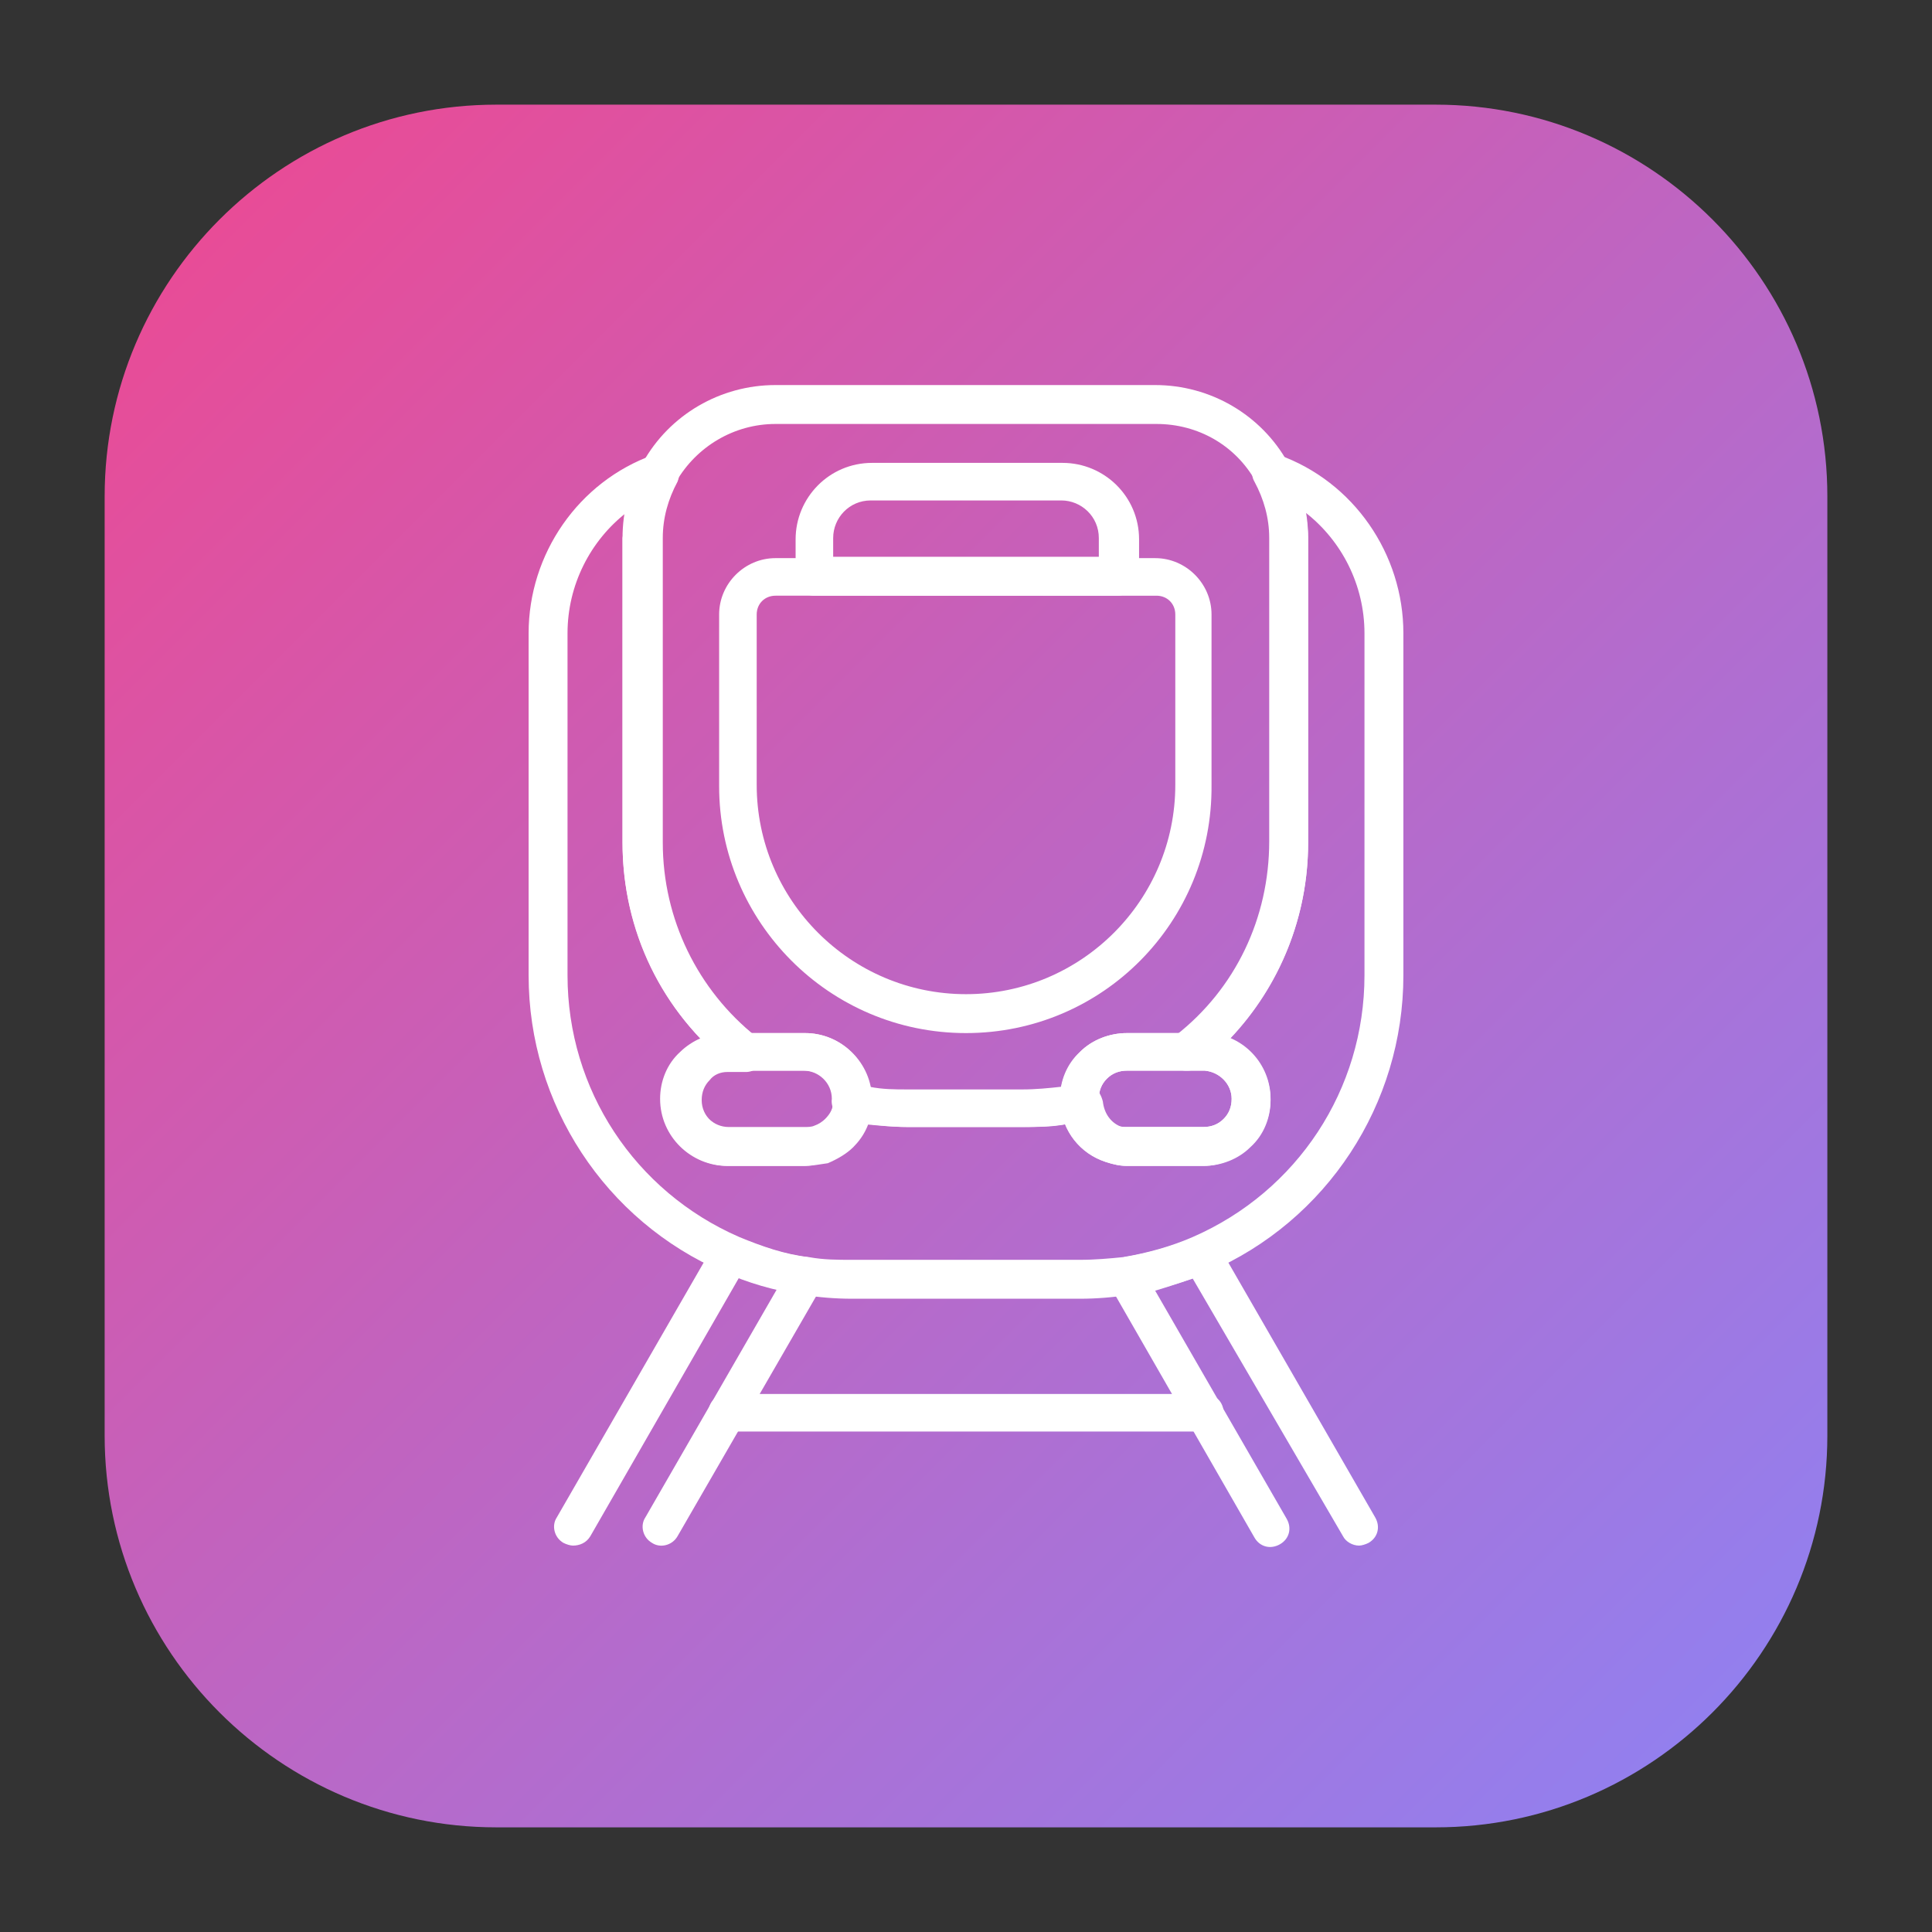 <?xml version="1.0" encoding="utf-8"?>
<!-- Generator: Adobe Illustrator 17.1.0, SVG Export Plug-In . SVG Version: 6.00 Build 0)  -->
<!DOCTYPE svg PUBLIC "-//W3C//DTD SVG 1.1//EN" "http://www.w3.org/Graphics/SVG/1.1/DTD/svg11.dtd">
<svg version="1.1" id="Layer_1" xmlns="http://www.w3.org/2000/svg" xmlns:xlink="http://www.w3.org/1999/xlink" x="0px" y="0px"
	 viewBox="0 0 144 144" enable-background="new 0 0 144 144" xml:space="preserve">
<rect x="0" y="0" width="144" height="144" fill="#333333" stroke="none"/>
<linearGradient id="SVGID_1_" gradientUnits="userSpaceOnUse" x1="10.209" y1="133.791" x2="79.791" y2="64.209" gradientTransform="matrix(1.6 0 0 -1.6 0 230.4)">
	<stop  offset="0" style="stop-color:#E84C97"/>
	<stop  offset="1" style="stop-color:#937FEE"/>
</linearGradient>
<path fill="url(#SVGID_1_)" d="M37,7.8H107c16.1,0,29.2,13.1,29.2,29.2V107c0,16.1-13.1,29.2-29.2,29.2H37
	c-16.1,0-29.2-13.1-29.2-29.2V37C7.8,20.9,20.9,7.8,37,7.8z"/>
<g>
	<g>
		<path fill="#FFFFFF" d="M80.5,96.8h-17c-1.2,0-2.5-0.1-3.7-0.3c-2.1-0.3-4.1-0.9-5.9-1.7C45.1,91,39.4,82.3,39.4,72.7V47.2
			c0-5.9,3.7-11.3,9.3-13.3c0.6-0.2,1.2,0,1.6,0.4c0.4,0.5,0.4,1.1,0.2,1.6c-0.7,1.3-1.1,2.7-1.1,4.2v22.7c0,5.7,2.6,11,7,14.5
			c0.5,0.4,0.7,1,0.5,1.6c-0.2,0.6-0.7,1-1.3,1h-1.2c0,0-0.1,0-0.2,0c-0.5,0-1,0.2-1.3,0.6c-0.4,0.4-0.6,0.9-0.6,1.5
			c0,1.2,1,2.1,2.1,2.1H60c0.2,0,0.5,0,0.7-0.1c0.3-0.1,0.6-0.3,0.8-0.5c0.4-0.4,0.6-0.8,0.6-1.3c0-0.4,0.2-0.8,0.6-1
			c0.3-0.2,0.7-0.3,1.2-0.3c1.3,0.3,2.6,0.4,4,0.4h8.5c1.4,0,2.7-0.1,4-0.4c0.4-0.1,0.8,0,1.2,0.2c0.3,0.2,0.5,0.6,0.6,1
			c0.1,0.9,0.6,1.6,1.4,1.9C83.6,84,83.8,84,84,84h5.7c0.6,0,1.1-0.2,1.5-0.6c0.4-0.4,0.6-0.9,0.6-1.5c0-1.1-0.9-2-2-2.1l-0.2,0
			h-1.2c-0.6,0-1.1-0.4-1.3-1c-0.2-0.6,0-1.2,0.5-1.6c4.5-3.5,7-8.8,7-14.5V40.1c0-1.5-0.4-2.9-1.1-4.2c-0.3-0.5-0.2-1.2,0.2-1.6
			c0.4-0.5,1-0.6,1.6-0.4c5.6,2,9.3,7.4,9.3,13.3v25.5c0,9.6-5.7,18.3-14.5,22.1c-1.9,0.8-3.9,1.4-5.9,1.7
			C83,96.7,81.7,96.8,80.5,96.8z M46.7,38.2c-2.7,2.1-4.4,5.4-4.4,9v25.5c0,8.5,5,16.1,12.8,19.5c1.7,0.7,3.4,1.3,5.2,1.5
			c1.1,0.2,2.1,0.2,3.2,0.2h17c1.1,0,2.2-0.1,3.2-0.2c1.8-0.3,3.6-0.8,5.2-1.5c7.8-3.4,12.8-11,12.8-19.5V47.2c0-3.6-1.7-6.9-4.4-9
			c0.1,0.6,0.2,1.3,0.2,1.9v22.7c0,5.5-2.1,10.7-5.8,14.6c1.7,0.8,3,2.5,3,4.6c0,1.3-0.5,2.6-1.5,3.5c-0.9,0.9-2.2,1.4-3.5,1.4H84
			c-0.5,0-1-0.1-1.6-0.3c-1.4-0.5-2.5-1.5-3-2.8c-1,0.2-2.1,0.2-3.2,0.2h-8.5c-1.1,0-2.1-0.1-3.2-0.2c-0.2,0.6-0.6,1.2-1.1,1.6
			c-0.5,0.5-1.2,0.9-1.9,1.2c-0.6,0.2-1.1,0.3-1.6,0.3h-5.7c-2.7,0-5-2.2-5-5c0-1.3,0.5-2.6,1.5-3.5c0.4-0.4,1-0.8,1.5-1
			c-3.7-3.9-5.8-9.1-5.8-14.6V40.1C46.5,39.5,46.6,38.9,46.7,38.2z"/>
	</g>
	<g>
		<path fill="#FFFFFF" d="M60,86.9h-5.7c-2.7,0-5-2.2-5-5c0-1.3,0.5-2.6,1.5-3.5c0.8-0.8,2-1.4,3.2-1.4c0,0,0.2,0,0.3,0H60
			c2.7,0,5,2.2,5,5c0,0.2,0,0.3,0,0.5h0c-0.1,1.2-0.6,2.2-1.4,3c-0.5,0.5-1.2,0.9-1.9,1.2C61,86.8,60.5,86.9,60,86.9z M54.3,79.8
			c0,0-0.1,0-0.2,0c-0.5,0-1,0.2-1.3,0.6c-0.4,0.4-0.6,0.9-0.6,1.5c0,1.2,1,2.1,2.1,2.1H60c0.2,0,0.5,0,0.7-0.1
			c0.3-0.1,0.6-0.3,0.8-0.5c0.4-0.4,0.6-0.8,0.6-1.3c0,0,0-0.1,0-0.2l0,0c0-1.2-1-2.1-2.1-2.1H54.3z"/>
	</g>
	<g>
		<path fill="#FFFFFF" d="M89.7,86.9H84c-0.5,0-1-0.1-1.6-0.3c-1.9-0.6-3.2-2.3-3.4-4.3c0-0.1,0-0.3,0-0.4c0-1.3,0.5-2.6,1.5-3.5
			c0.9-0.9,2.2-1.4,3.5-1.4h5.7c0.2,0,0.3,0,0.5,0c2.5,0.2,4.5,2.3,4.5,4.9c0,1.3-0.5,2.6-1.5,3.5C92.3,86.3,91,86.9,89.7,86.9z
			 M84,79.8c-0.6,0-1.1,0.2-1.5,0.6c-0.4,0.4-0.6,0.9-0.6,1.5c0,0.1,0,0.1,0,0.1c0.1,0.9,0.6,1.6,1.4,1.9C83.6,84,83.8,84,84,84h5.7
			c0.6,0,1.1-0.2,1.5-0.6c0.4-0.4,0.6-0.9,0.6-1.5c0-1.1-0.9-2-2-2.1l-0.2,0H84z"/>
	</g>
	<g>
		<path fill="#FFFFFF" d="M72,77c-10.2,0-18.4-8.3-18.4-18.4V45.8c0-2.3,1.9-4.2,4.2-4.2h28.3c2.3,0,4.2,1.9,4.2,4.2v12.7
			C90.4,68.7,82.2,77,72,77z M57.8,44.4c-0.8,0-1.4,0.6-1.4,1.4v12.7c0,8.6,7,15.6,15.6,15.6c8.6,0,15.6-7,15.6-15.6V45.8
			c0-0.8-0.6-1.4-1.4-1.4H57.8z"/>
	</g>
	<g>
		<path fill="#FFFFFF" d="M101.3,115.2c-0.5,0-1-0.3-1.2-0.7L88.9,95.3c-0.9,0.3-1.8,0.6-2.8,0.9l9.8,17c0.4,0.7,0.2,1.5-0.5,1.9
			c-0.7,0.4-1.5,0.2-1.9-0.5L82.7,95.8c-0.2-0.4-0.3-0.9,0-1.3c0.2-0.4,0.6-0.7,1.1-0.8c1.8-0.3,3.6-0.8,5.2-1.5
			c0.7-0.3,1.4,0,1.8,0.6l11.7,20.3c0.4,0.7,0.2,1.5-0.5,1.9C101.8,115.1,101.5,115.2,101.3,115.2z"/>
	</g>
	<g>
		<path fill="#FFFFFF" d="M42.7,115.2c-0.2,0-0.5-0.1-0.7-0.2c-0.7-0.4-0.9-1.3-0.5-1.9l11.7-20.3c0.4-0.6,1.1-0.9,1.8-0.6
			c1.7,0.7,3.4,1.3,5.2,1.5c0.5,0.1,0.9,0.4,1.1,0.8c0.2,0.4,0.2,0.9,0,1.3l-10.8,18.7c-0.4,0.7-1.3,0.9-1.9,0.5
			c-0.7-0.4-0.9-1.3-0.5-1.9l9.8-17c-0.9-0.2-1.9-0.5-2.8-0.9L44,114.5C43.7,115,43.2,115.2,42.7,115.2z"/>
	</g>
	<g>
		<path fill="#FFFFFF" d="M89.8,106.7H54.2c-0.8,0-1.4-0.6-1.4-1.4s0.6-1.4,1.4-1.4h35.6c0.8,0,1.4,0.6,1.4,1.4
			S90.6,106.7,89.8,106.7z"/>
	</g>
	<g>
		<path fill="#FFFFFF" d="M76.2,84h-8.5c-1.5,0-3.1-0.2-4.6-0.5c-0.7-0.2-1.2-0.9-1.1-1.6c0-1.2-1-2.1-2.1-2.1h-4.5
			c-0.3,0-0.6-0.1-0.9-0.3c-5.2-4.1-8.1-10.1-8.1-16.7V40.1c0-2,0.5-3.9,1.5-5.6c2-3.6,5.8-5.8,9.9-5.8h28.3c4.1,0,7.9,2.2,9.9,5.8
			c1,1.7,1.5,3.6,1.5,5.6v22.7c0,6.6-3,12.6-8.1,16.7c-0.2,0.2-0.6,0.3-0.9,0.3H84c-0.6,0-1.1,0.2-1.5,0.6c-0.4,0.4-0.6,0.9-0.6,1.5
			c0.1,0.8-0.3,1.5-1.1,1.6C79.4,83.9,77.8,84,76.2,84z M64.8,81c1,0.2,1.9,0.2,2.9,0.2h8.5c1,0,2-0.1,2.9-0.2
			c0.2-1,0.7-1.9,1.4-2.6c0.9-0.9,2.2-1.4,3.5-1.4h4c4.2-3.5,6.7-8.6,6.7-14.2V40.1c0-1.5-0.4-2.9-1.1-4.2c-1.5-2.7-4.3-4.3-7.4-4.3
			H57.8c-3.1,0-5.9,1.7-7.4,4.3c-0.7,1.3-1.1,2.7-1.1,4.2v22.7c0,5.5,2.4,10.7,6.7,14.2h4C62.4,77,64.4,78.7,64.8,81z"/>
	</g>
	<g>
		<path fill="#FFFFFF" d="M83.3,44.4H60.7c-0.8,0-1.4-0.6-1.4-1.4v-2.8c0-3.1,2.5-5.7,5.7-5.7h14.2c3.1,0,5.7,2.5,5.7,5.7V43
			C84.7,43.7,84.1,44.4,83.3,44.4z M62.1,41.5h19.8v-1.4c0-1.6-1.3-2.8-2.8-2.8H64.9c-1.6,0-2.8,1.3-2.8,2.8V41.5z"/>
	</g>
</g>
</svg>
